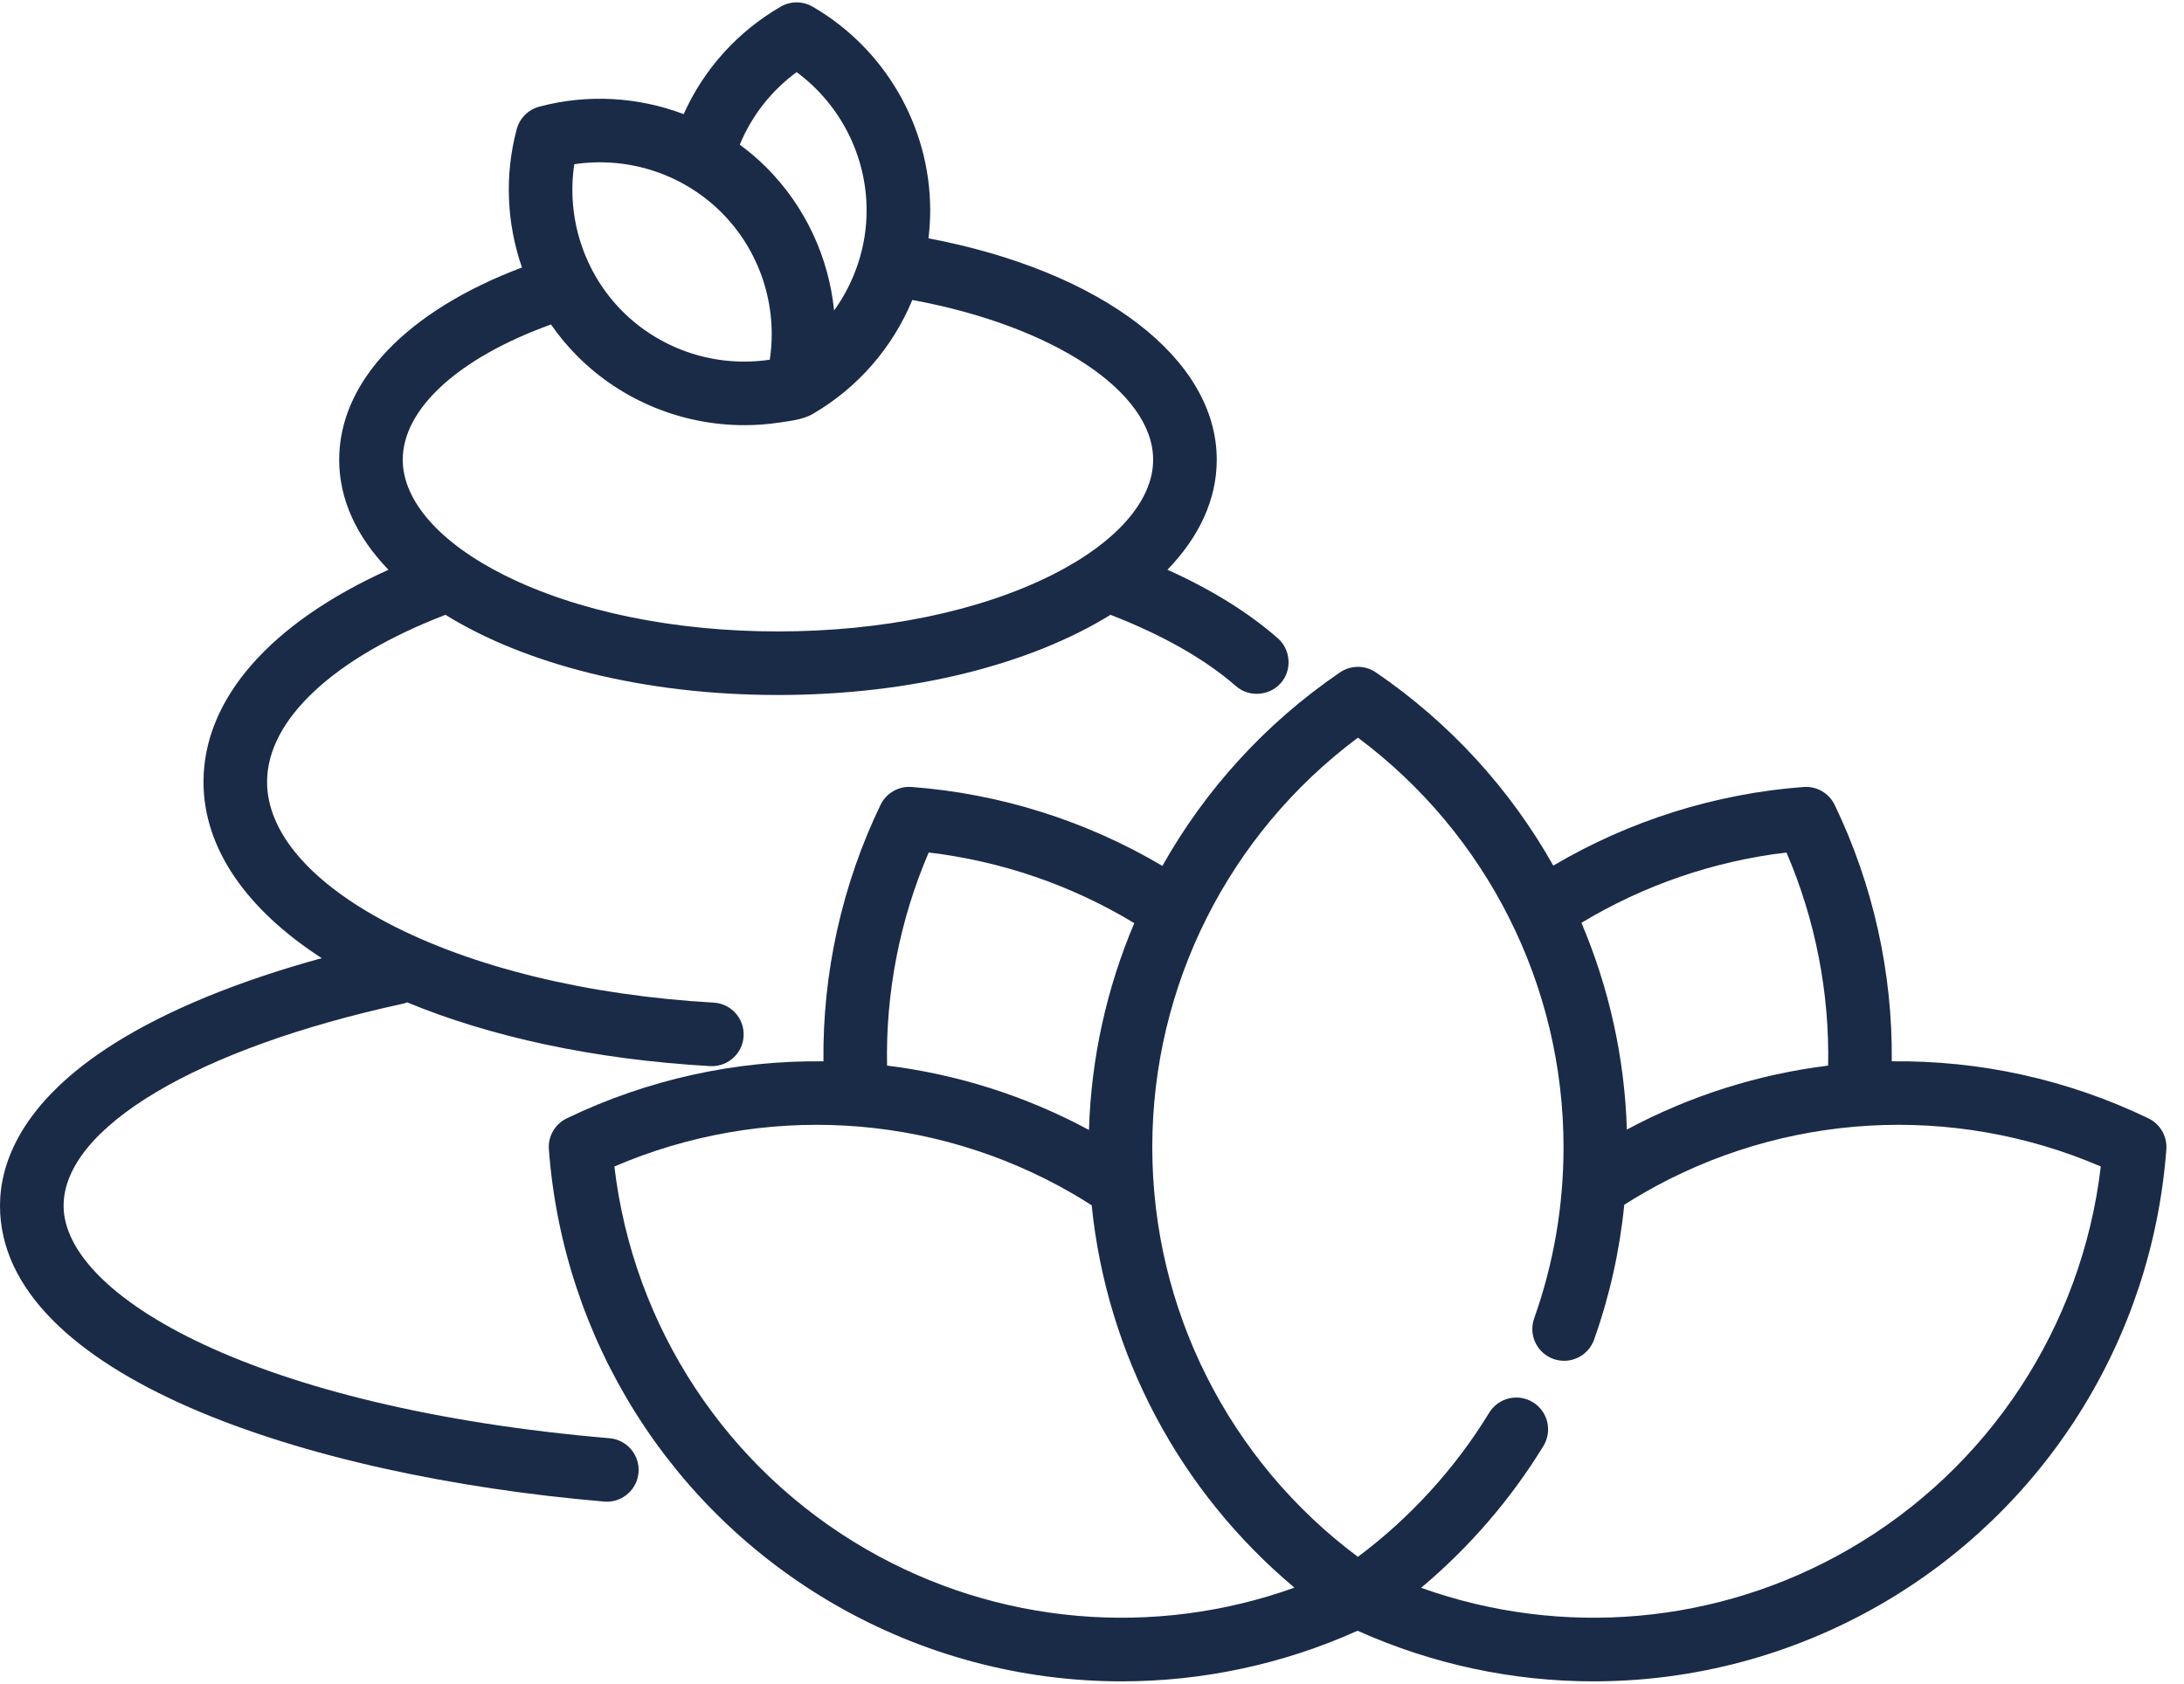 <?xml version="1.0" encoding="UTF-8"?>
<svg width="83px" height="64px" viewBox="0 0 83 64" version="1.1" xmlns="http://www.w3.org/2000/svg" xmlns:xlink="http://www.w3.org/1999/xlink">
    <!-- Generator: Sketch 49 (51002) - http://www.bohemiancoding.com/sketch -->
    <title>spa</title>
    <desc>Created with Sketch.</desc>
    <defs></defs>
    <g id="Page-1" stroke="none" stroke-width="1" fill="none" fill-rule="evenodd">
        <g id="01_Home" transform="translate(-288, -2673)" fill="#1A2B48" fill-rule="nonzero">
            <g id="services" transform="translate(135, 2321)">
                <g id="spa" transform="translate(0, 292)">
                    <g transform="translate(153, 60)" id="Shape">
                        <path d="M48.562,24.261 C47.446,23.282 46.039,22.409 44.368,21.656 C45.567,20.415 46.241,18.995 46.241,17.475 C46.241,13.627 41.878,10.311 35.285,9.058 C35.328,8.708 35.351,8.353 35.351,7.996 C35.351,4.816 33.638,1.849 30.881,0.253 C30.506,0.037 30.045,0.036 29.67,0.253 C28.026,1.205 26.746,2.632 25.982,4.338 C24.254,3.683 22.333,3.564 20.493,4.055 C20.075,4.166 19.749,4.493 19.637,4.911 C19.168,6.668 19.257,8.499 19.837,10.167 C15.464,11.815 12.89,14.497 12.89,17.475 C12.89,18.996 13.564,20.416 14.763,21.657 C10.271,23.685 7.734,26.566 7.734,29.72 C7.734,32.261 9.386,34.581 12.227,36.42 C9.069,37.285 6.385,38.383 4.373,39.645 C0.759,41.912 0,44.261 0,45.832 C0,52.246 11.531,56.1 22.96,57.075 C22.994,57.079 23.029,57.08 23.064,57.08 C23.685,57.08 24.213,56.604 24.266,55.974 C24.323,55.309 23.83,54.724 23.165,54.668 C9.689,53.518 2.417,49.257 2.417,45.832 C2.417,42.87 7.469,39.858 15.287,38.157 C15.352,38.143 15.413,38.123 15.473,38.1 C18.62,39.404 22.562,40.271 26.985,40.523 C27.008,40.524 27.032,40.525 27.055,40.525 C27.691,40.525 28.224,40.028 28.26,39.385 C28.298,38.719 27.789,38.148 27.122,38.11 C22.328,37.837 17.928,36.763 14.733,35.084 C11.778,33.531 10.15,31.626 10.15,29.72 C10.15,27.363 12.676,25.005 16.929,23.37 C19.964,25.248 24.463,26.417 29.565,26.417 C34.668,26.417 39.167,25.248 42.202,23.37 C44.157,24.123 45.805,25.058 46.968,26.078 C47.498,26.543 48.333,26.445 48.745,25.876 C49.106,25.379 49.024,24.666 48.562,24.261 Z M30.275,2.742 C31.93,3.964 32.934,5.918 32.934,7.996 C32.934,9.381 32.486,10.708 31.699,11.803 C31.494,9.778 30.605,7.845 29.129,6.369 C28.811,6.05 28.471,5.761 28.114,5.498 C28.568,4.399 29.313,3.448 30.275,2.742 Z M21.825,6.242 C23.86,5.935 25.951,6.608 27.42,8.078 C28.89,9.547 29.562,11.637 29.255,13.672 C27.221,13.979 25.13,13.306 23.66,11.837 C22.191,10.368 21.519,8.277 21.825,6.242 Z M39.962,21.863 C37.205,23.241 33.513,24.001 29.565,24.001 C25.618,24.001 21.925,23.241 19.169,21.863 C16.714,20.636 15.306,19.036 15.306,17.475 C15.306,15.527 17.445,13.592 20.94,12.334 C21.238,12.764 21.575,13.17 21.951,13.546 C23.646,15.241 25.941,16.161 28.287,16.161 C28.732,16.161 29.176,16.128 29.616,16.062 C30.026,16 30.519,15.949 30.882,15.737 C32.611,14.736 33.929,13.196 34.671,11.402 C40.016,12.386 43.824,14.884 43.824,17.476 C43.824,19.036 42.417,20.636 39.962,21.863 Z"></path>
                        <path d="M81.648,42.509 C78.557,41.02 75.218,40.302 71.894,40.341 C71.929,36.981 71.187,33.63 69.724,30.594 C69.508,30.147 69.045,29.878 68.545,29.913 C65.188,30.165 61.92,31.195 59.031,32.902 C57.403,30.011 55.115,27.485 52.287,25.557 C51.876,25.277 51.336,25.277 50.925,25.557 C48.094,27.487 45.803,30.017 44.175,32.913 C41.281,31.2 38.008,30.165 34.642,29.913 C34.146,29.877 33.679,30.146 33.463,30.594 C32,33.63 31.258,36.981 31.294,40.341 C27.969,40.302 24.63,41.02 21.54,42.509 C21.092,42.724 20.822,43.192 20.859,43.687 C21.399,50.904 25.458,57.37 31.717,60.984 C35.086,62.929 38.852,63.909 42.629,63.909 C45.678,63.909 48.735,63.27 51.594,61.985 C54.453,63.27 57.509,63.909 60.558,63.909 C64.335,63.909 68.102,62.929 71.471,60.984 C77.73,57.37 81.789,50.904 82.329,43.687 C82.365,43.192 82.095,42.724 81.648,42.509 Z M67.893,32.404 C68.99,34.957 69.532,37.73 69.476,40.504 C66.83,40.831 64.235,41.643 61.827,42.936 C61.743,40.197 61.145,37.537 60.1,35.077 C62.472,33.645 65.137,32.73 67.893,32.404 Z M35.294,32.404 C38.058,32.731 40.73,33.65 43.107,35.089 C42.063,37.55 41.467,40.21 41.385,42.95 C38.97,41.649 36.366,40.832 33.712,40.504 C33.655,37.73 34.197,34.957 35.294,32.404 Z M32.925,58.891 C27.6,55.817 24.066,50.421 23.349,44.339 C28.975,41.92 35.415,42.282 40.739,45.356 C40.993,45.503 41.243,45.657 41.488,45.814 C42.062,51.475 44.826,56.689 49.194,60.347 C43.846,62.266 37.898,61.763 32.925,58.891 Z M70.262,58.891 C65.293,61.76 59.352,62.265 54.008,60.353 C55.835,58.82 57.421,56.985 58.657,54.959 C59.004,54.389 58.824,53.645 58.254,53.298 C57.684,52.951 56.941,53.13 56.594,53.7 C55.306,55.812 53.592,57.691 51.605,59.176 C46.697,55.514 43.791,49.755 43.791,43.608 C43.791,37.46 46.697,31.701 51.606,28.039 C56.514,31.701 59.42,37.46 59.42,43.608 C59.42,45.84 59.044,48.029 58.304,50.111 C58.08,50.74 58.409,51.431 59.038,51.655 C59.666,51.878 60.357,51.55 60.581,50.921 C61.171,49.262 61.554,47.544 61.728,45.793 C61.963,45.643 62.205,45.496 62.448,45.356 C67.772,42.282 74.212,41.919 79.838,44.339 C79.121,50.421 75.587,55.817 70.262,58.891 Z"></path>
                    </g>
                </g>
            </g>
        </g>
    </g>
</svg>